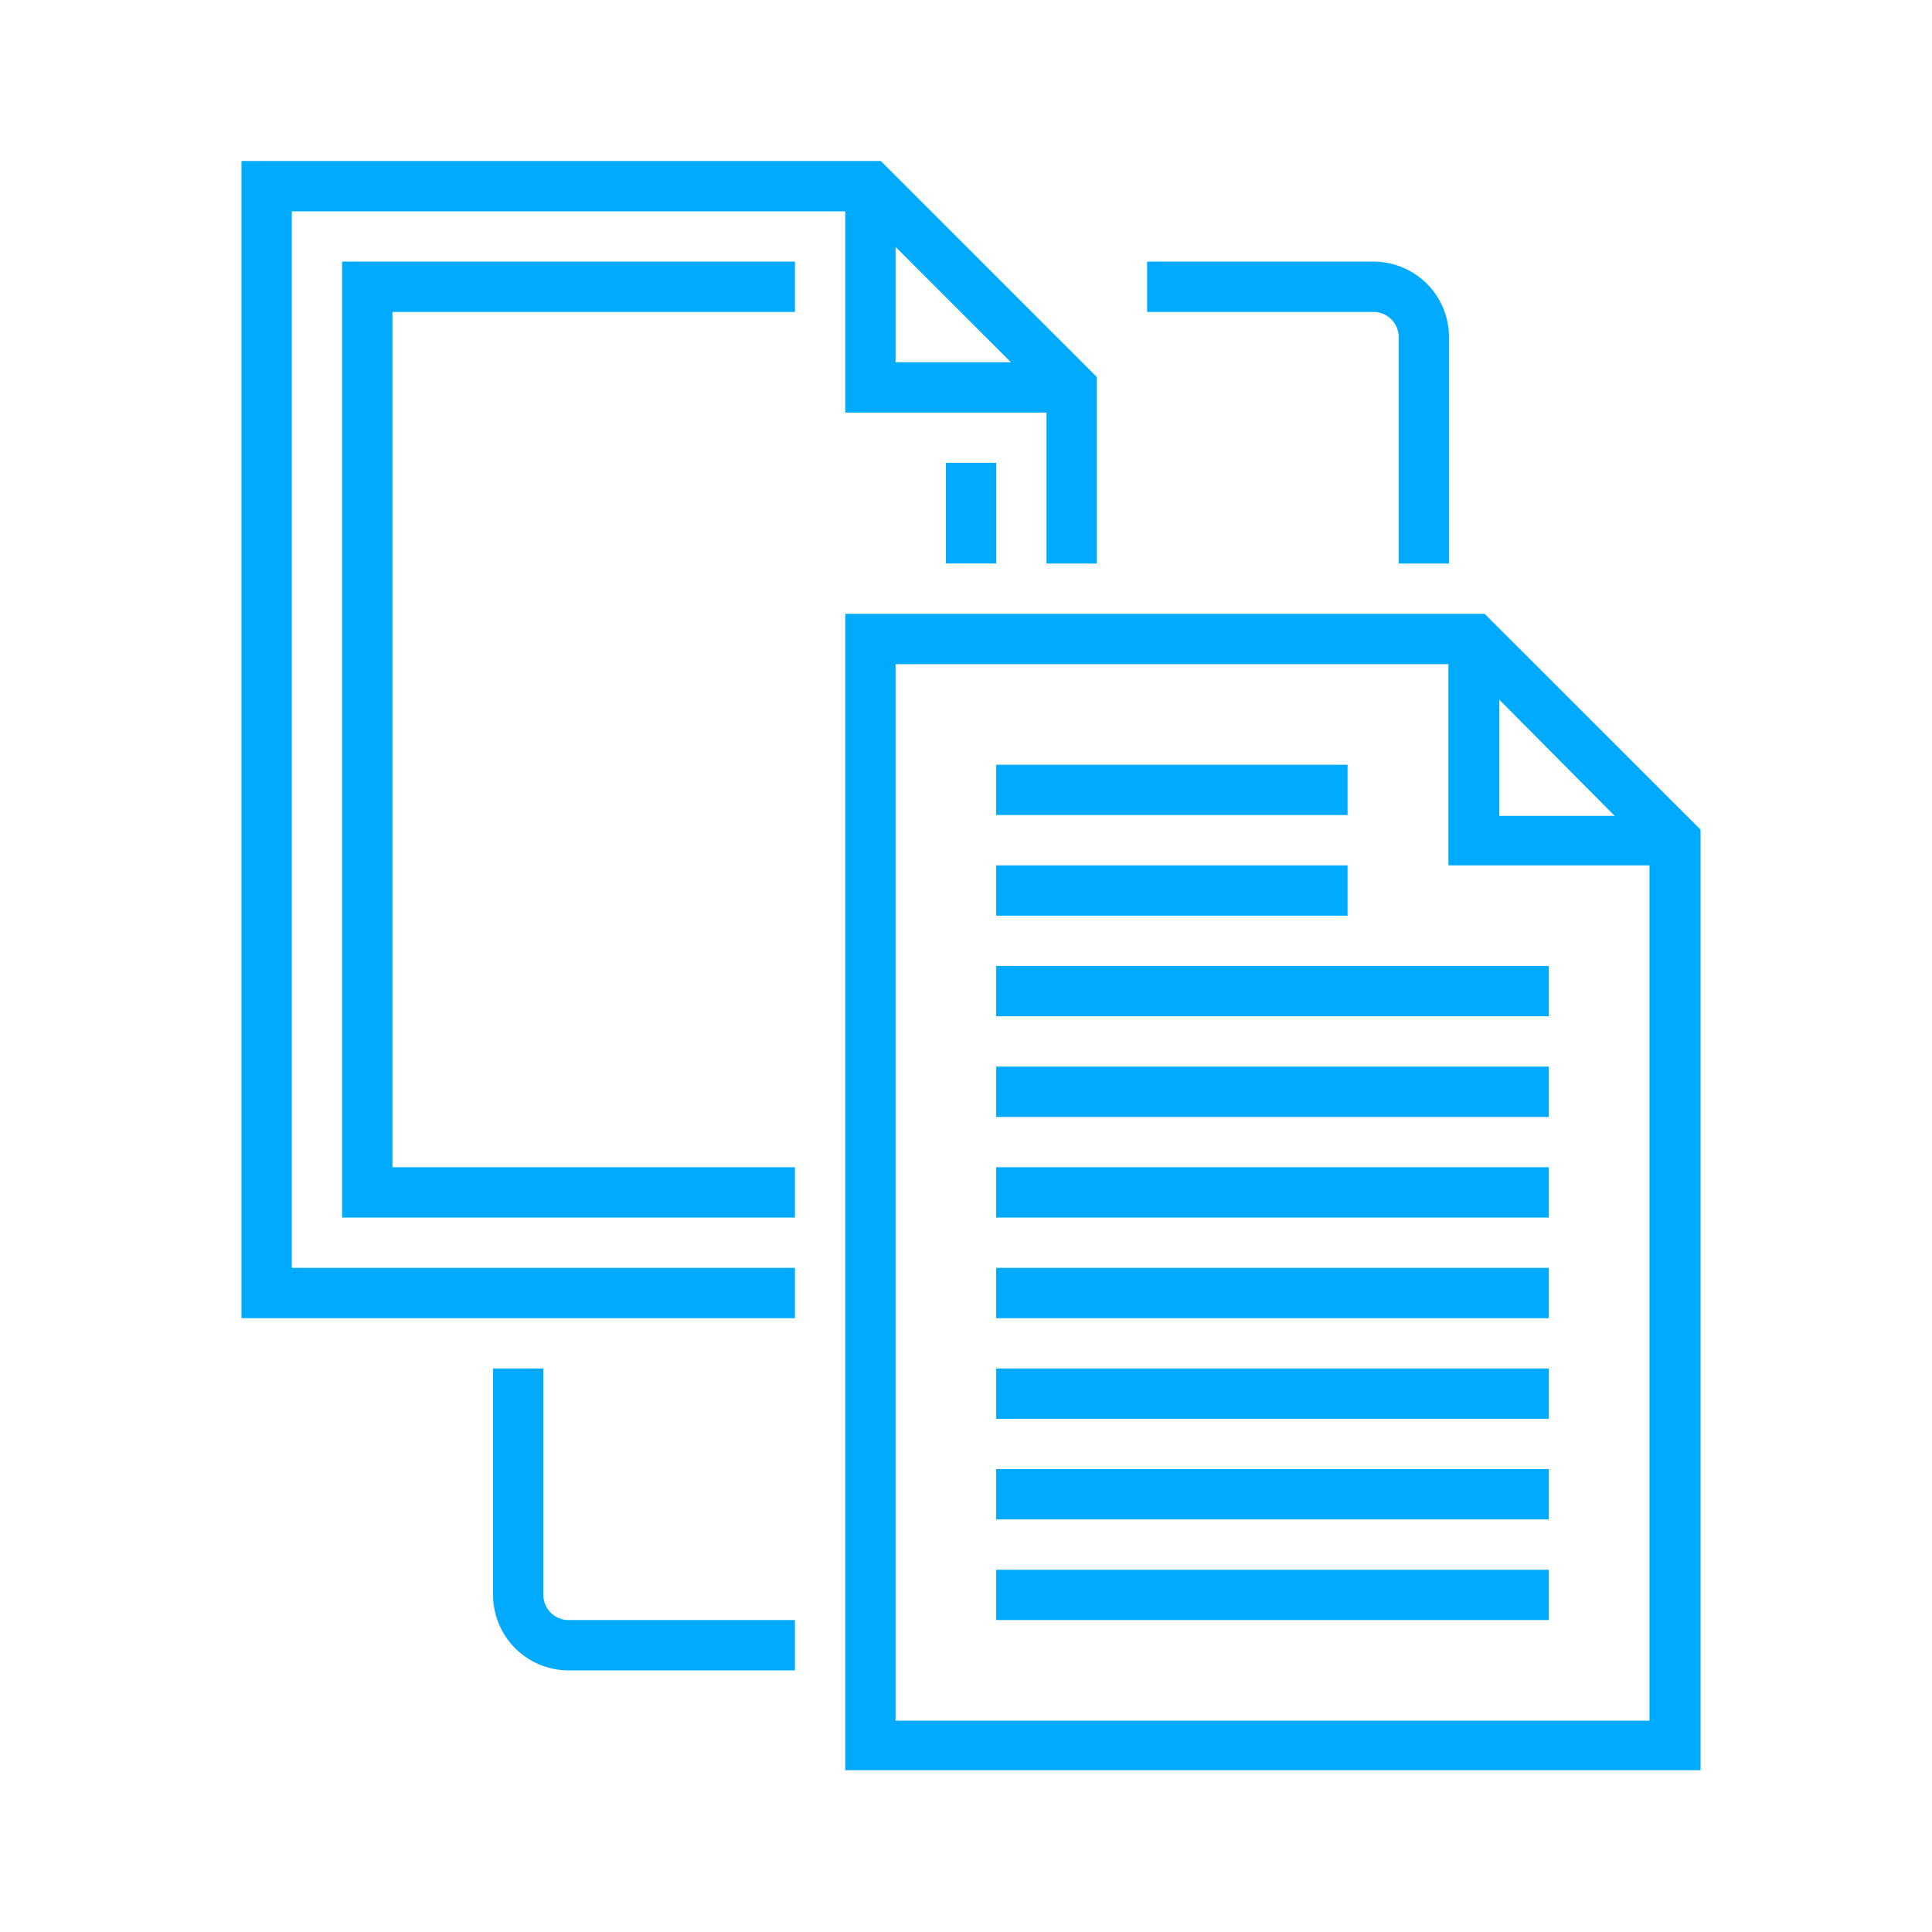 <svg xmlns="http://www.w3.org/2000/svg" xmlns:xlink="http://www.w3.org/1999/xlink" width="72" height="72" viewBox="0 0 72 72"><defs><path id="pftla" d="M609.875 3099.25h18.75v1.875H608V3058h23.826l8.049 8.05v6.95H638v-5.625h-7.5v-7.5h-20.625zm22.5-33.75h4.3l-4.3-4.3zm1.875 3.75h1.875v3.75h-1.875zm-22.5-7.5h16.875v1.875h-15v31.875h15v1.875H611.75zm50.625 21.169v35.051H630.5v-43.095h23.826zm-7.5-.514h4.3l-4.3-4.33zm5.595 33.72v-31.875h-7.492v-7.5h-20.603v39.375zm-18.72-52.5v-1.875h8.438a2.816 2.816 0 0 1 2.812 2.813V3073h-1.875v-8.438a.939.939 0 0 0-.938-.937zm-13.125 48.75v1.875h-8.438a2.816 2.816 0 0 1-2.812-2.813V3103h1.875v8.438c0 .516.42.937.938.937zm7.5-31.875h13.095v1.875h-13.095zm0 3.75h13.095v1.875h-13.095zm0 3.75h20.595v1.875h-20.595zm0 3.75h20.595v1.875h-20.595zm0 3.75h20.595v1.875h-20.595zm0 3.75h20.595v1.875h-20.595zm0 3.75h20.595v1.875h-20.595zm0 3.75h20.595v1.875h-20.595zm0 3.75h20.595v1.875h-20.595z"></path></defs><g><g transform="translate(-599 -3052)"><g><use fill="#0af" xlink:href="#pftla"></use></g></g></g></svg>